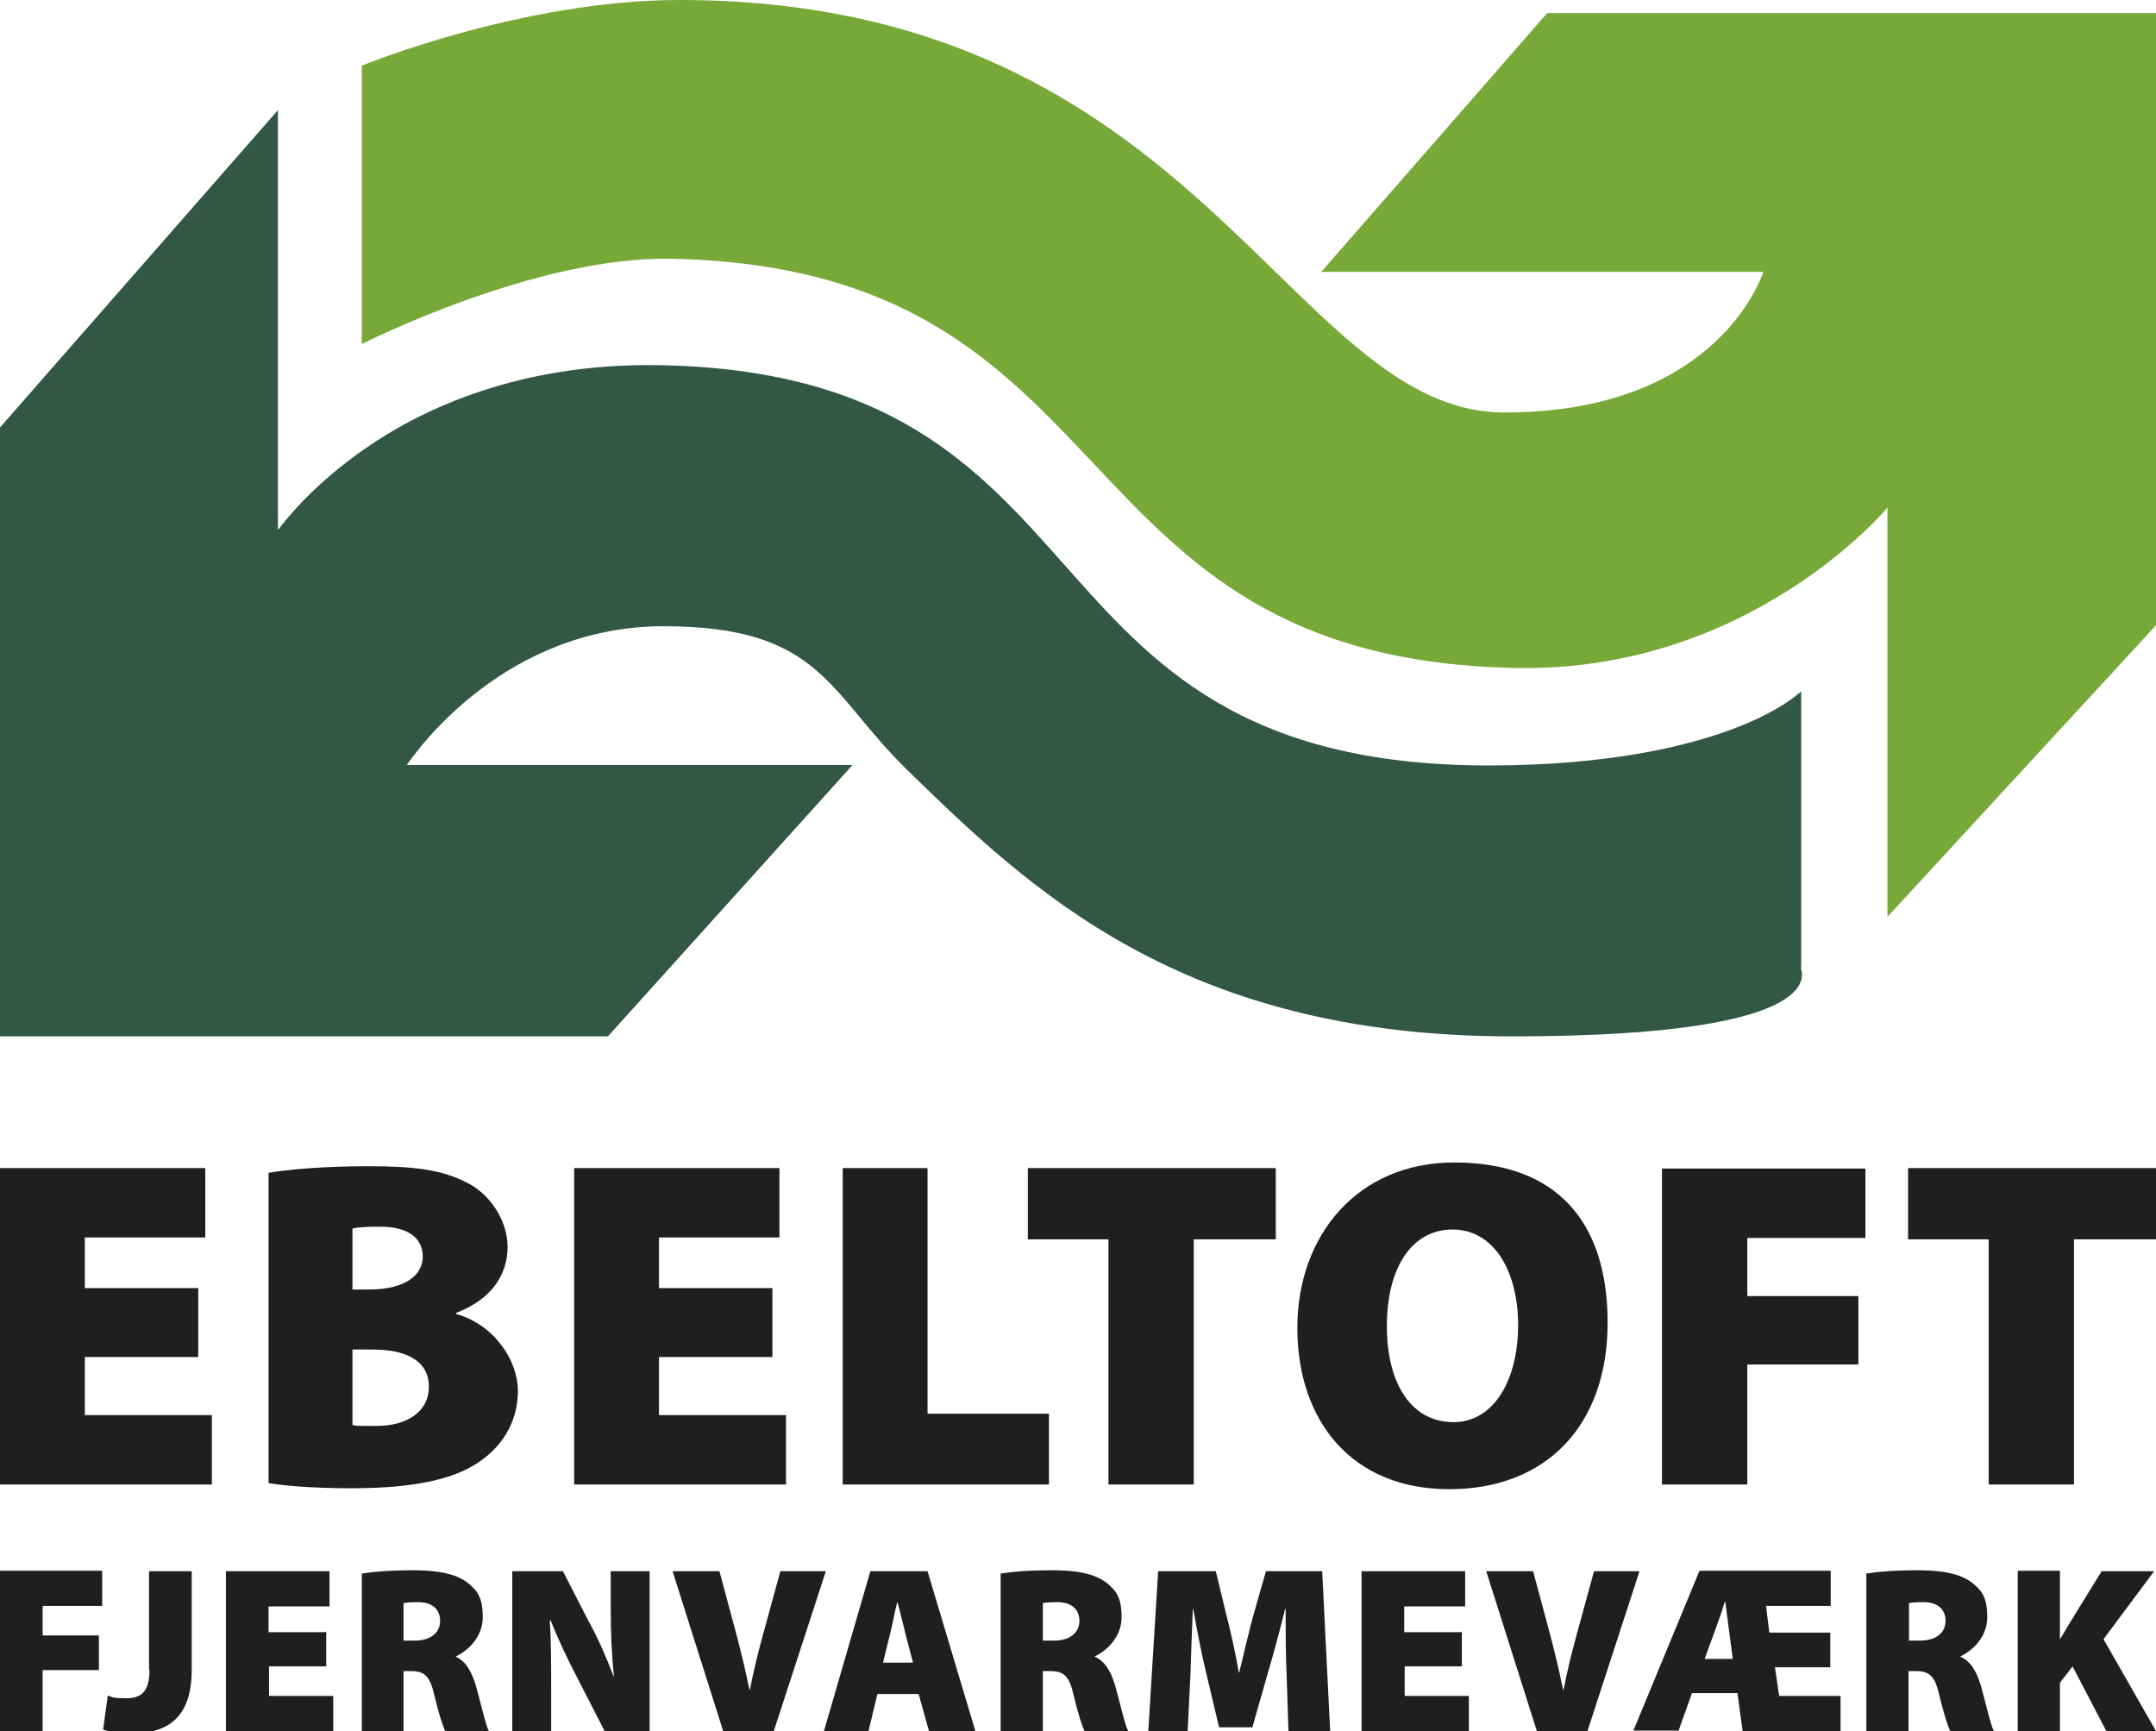 <?xml version="1.0" encoding="UTF-8"?>
<svg id="Lag_1" xmlns="http://www.w3.org/2000/svg" baseProfile="tiny" version="1.2" viewBox="0 0 460 369.3">
  <!-- Generator: Adobe Illustrator 29.2.1, SVG Export Plug-In . SVG Version: 2.1.0 Build 116)  -->
  <path d="M424.4,316.7h18.1v-52.3h17.5v-15.2h-52.9v15.2h17.2v52.3h0ZM354.7,316.7h18.1v-25.6h23.7v-14.6h-23.7v-12.4h25.2v-14.8h-43.4v67.5h0ZM309.9,262.3c8.8,0,14,8.8,14,20.4s-5.1,20.7-13.8,20.7-14.2-7.8-14.2-20.5,5.5-20.6,14-20.6M310.3,248c-20.7,0-33.5,15.6-33.5,35.3s11.5,34.4,32.4,34.4,33.8-13.8,33.8-35.5-11-34.2-32.7-34.2M236.6,316.7h18.1v-52.3h17.5v-15.2h-52.9v15.2h17.2v52.3h0ZM179.7,316.7h44.1v-15.1h-25.9v-52.4h-18.1v67.5h0ZM164.8,274.8h-24.2v-10.8h25.7v-14.8h-43.8v67.5h45.2v-14.8h-27.1v-12.4h24.2v-14.6h0ZM75.2,287.9h4.3c6.8,0,12,2.2,12,7.9s-5.1,8.4-11.1,8.4-3.9,0-5.2-.2v-16.1h0ZM75.2,262.1c1.2-.3,2.9-.4,5.9-.4,6.1,0,9.1,2.5,9.1,6.4s-3.7,7-11.4,7h-3.6v-13ZM57.3,316.4c3.6.6,9.6,1.1,17.8,1.1,14.4,0,22.8-2.3,27.8-6.1,4.5-3.3,7.6-8.3,7.6-14.7s-5-14.1-13.2-16.4v-.2c7.9-3,11-8.5,11-14.1s-3.8-11.5-9.1-13.9c-5.2-2.6-11-3.3-20.6-3.3s-17.2.7-21.3,1.4v66.3h0ZM42.3,274.8h-24.2v-10.8h25.7v-14.8H0v67.5h45.2v-14.8h-27.1v-12.4h24.2v-14.6h0ZM430.5,369.3h9v-10.3l2.7-3.5,7.2,13.8h10.6l-11.2-19.6,10.8-14.5h-11.2l-6.6,10.7c-.7,1.2-1.5,2.5-2.2,3.7h-.1v-14.5h-9v34.1h0ZM407.3,342c.5-.1,1.4-.2,3.1-.2,3,0,4.7,1.5,4.7,4s-2,4.2-5.4,4.2h-2.4v-8h0ZM398.2,369.3h9v-12.8h1.5c2.8,0,4.1.9,5,4.9,1,4.2,1.9,6.9,2.4,7.9h9.3c-.7-1.3-1.8-6.3-2.8-9.8-.9-2.9-2.1-5.1-4.4-6.1h0c2.6-1.2,5.8-4.1,5.8-8.4s-1.2-5.7-3.3-7.4c-2.6-1.9-6.3-2.6-11.5-2.6s-8.4.3-11,.7v33.6h0ZM363.7,353.9l2.7-7.4c.5-1.3,1.1-3.1,1.6-4.8h.1c.2,1.6.4,3.2.6,4.6l1,7.6h-6ZM358.1,369.3l2.9-8.1h9.7l1.1,8.1h20.9v-7.5h-13.1l-.9-6.1h11.8v-7.4h-13l-.7-5.7h13.8v-7.5h-28l-14.1,34.1h9.4ZM338.7,369.3l11.1-34.1h-9.7l-3.7,13.5c-1,3.7-2,7.6-2.8,11.8h-.1c-.9-4.4-1.8-8.1-2.8-11.9l-3.6-13.4h-10l10.8,34.1h10.8ZM311.8,348.2h-12.2v-5.5h13v-7.5h-22.1v34.1h22.9v-7.5h-13.7v-6.3h12.2v-7.4h0ZM274.9,369.3h8.9l-1.7-34.1h-12l-2.6,9.1c-1,3.6-2.1,8.4-3.1,12.5h-.1c-.7-4.1-1.7-8.7-2.7-12.5l-2.2-9.1h-12.3l-2.1,34.1h8.4l.6-12.2c.1-3.9.3-9,.5-13.8h.1c.8,4.6,1.8,9.7,2.7,13.4l2.8,11.8h7.1l3.4-11.9c1.1-3.7,2.5-8.9,3.6-13.4h.1c0,5.3,0,9.9.2,13.8l.4,12.2h0ZM222.5,342c.5-.1,1.4-.2,3.1-.2,3,0,4.7,1.5,4.7,4s-2,4.2-5.4,4.2h-2.4v-8ZM213.4,369.3h9.1v-12.8h1.5c2.8,0,4.1.9,5,4.9,1,4.2,1.9,6.9,2.4,7.9h9.3c-.7-1.3-1.8-6.3-2.8-9.8-.9-2.9-2.1-5.1-4.4-6.1h0c2.6-1.2,5.8-4.1,5.8-8.4s-1.2-5.7-3.3-7.4c-2.6-1.9-6.3-2.6-11.5-2.6s-8.4.3-11,.7v33.6h0ZM188.4,354.7l1.5-6.1c.5-1.9,1-4.8,1.5-6.7h.1c.6,2,1.2,4.8,1.7,6.7l1.6,6.1h-6.3ZM196,361.4l2.2,7.9h9.9l-10.2-34.1h-12.2l-9.9,34.1h9.5l1.9-7.9h8.8,0ZM165.1,369.3l11.1-34.1h-9.7l-3.7,13.5c-1,3.7-2,7.6-2.8,11.8h-.1c-.9-4.4-1.8-8.1-2.8-11.9l-3.6-13.4h-10l10.8,34.1h10.8ZM117.6,369.3v-8.3c0-5.6,0-10.7-.3-15.3h.2c1.6,4.1,3.8,8.7,5.7,12.3l5.8,11.3h9.6v-34.1h-8.3v8c0,5.1.2,9.9.7,14.4h-.1c-1.5-4-3.5-8.5-5.4-11.9l-5.4-10.5h-10.8v34.1h8.3,0ZM86.1,342c.5-.1,1.4-.2,3.1-.2,3,0,4.7,1.5,4.7,4s-2,4.2-5.4,4.2h-2.4v-8ZM77,369.3h9.1v-12.8h1.5c2.8,0,4.1.9,5,4.9,1,4.2,1.9,6.9,2.4,7.9h9.3c-.7-1.3-1.8-6.3-2.8-9.8-.9-2.9-2.1-5.1-4.3-6.1h0c2.6-1.2,5.8-4.1,5.8-8.4s-1.2-5.7-3.3-7.4c-2.6-1.9-6.3-2.6-11.5-2.6s-8.4.3-11,.7v33.6h0ZM69.5,348.2h-12.2v-5.5h13v-7.5h-22.1v34.1h22.9v-7.5h-13.7v-6.3h12.2v-7.4h0ZM31.9,356.3c0,4.7-1.9,6-4.9,6s-2.9-.2-4-.6l-1,7.3c1.7.6,4.1.8,6,.8,8.2,0,12.9-3.7,12.9-13.6v-21h-9.1v21h0ZM0,369.3h9.1v-13h12v-7.4h-12v-6.3h12.7v-7.5H0v34.1h0Z" fill="#1f1e21"/>
  <path d="M77.2,73.3V14S111.3,0,145,0c111.1,0,129.9,88,176,88s55.2-30,55.2-30h-94.3L330.1,2.8h129.9v130.6l-57.3,62.2v-87.3s-29.3,35.3-79.6,34.2c-99.2-2.1-80.3-85-179.5-87.3-29.3-.7-66.4,18.2-66.4,18.2" fill="#78a938"/>
  <path d="M383.8,147.9s-4.1,3.9-14.3,7.7c-9.4,3.5-26,7.7-51.9,7.7-52.6,0-71.9-21.8-90.5-42.8-18.3-20.6-37.1-41.9-87-42.6-29.3-.4-49.9,9.3-61.9,17.6-11.1,7.6-17.2,15.3-18.9,17.6V23.5L0,91.2h0v129.9h129.7l52.2-57.9h-95.1c2.4-3.5,21.2-29.6,54.8-29.6s35.1,14.2,51.9,30.6c26,25.3,58.4,56.9,129.1,56.9s61.3-14.6,61.6-14.7h.1v-58.9l-.4.4Z" fill="#325744"/>
</svg>